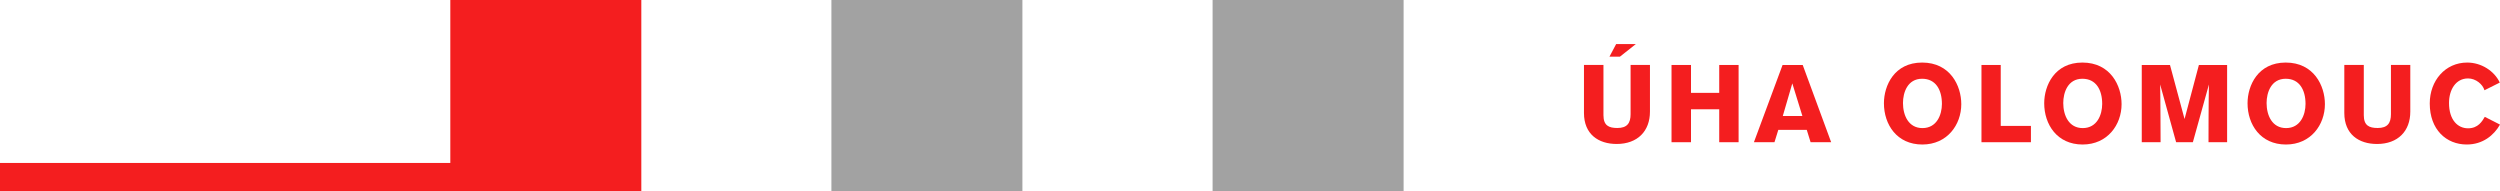 <?xml version="1.0" encoding="UTF-8"?><svg id="Layer_2" xmlns="http://www.w3.org/2000/svg" viewBox="0 0 200.048 15.285"><g id="Components"><g id="fc8f4d2e-d5dd-47e5-8a03-84d6d8259ca7_1"><rect x="97.031" width="15.284" height="15.285" style="fill:#a2a2a2;"/><rect x="66.529" width="15.283" height="15.285" style="fill:#a2a2a2;"/><polygon points="36.034 0 36.034 13.039 0 13.039 0 15.285 51.318 15.285 51.318 0 36.034 0" style="fill:#f41e1f;"/><path d="m129.629,4.532h-.84l.534-1.006h1.576l-1.27,1.006Zm2.399,4.405c0,1.55-.989,2.583-2.662,2.583-1.453,0-2.618-.77-2.618-2.478v-3.844h1.559v4.019c0,.823.42,1.025,1.112,1.025.788,0,1.059-.395,1.059-1.104v-3.94h1.55v3.739Z" style="fill:#f41e1f;"/><polygon points="137.571 11.38 137.571 8.745 135.312 8.745 135.312 11.38 133.754 11.38 133.754 5.199 135.312 5.199 135.312 7.431 137.571 7.431 137.571 5.199 139.121 5.199 139.121 11.38 137.571 11.38" style="fill:#f41e1f;"/><path d="m143.419,6.67l-.761,2.61h1.567l-.806-2.61Zm1.463,4.71l-.306-.988h-2.277l-.307.988h-1.645l2.293-6.181h1.612l2.276,6.181h-1.646Z" style="fill:#f41e1f;"/><path d="m153.833,10.25c1.147,0,1.558-1.067,1.558-1.935,0-1.121-.489-2.013-1.584-2.013-1.174,0-1.532,1.112-1.532,1.944,0,.988.446,2.004,1.558,2.004m-.026-5.244c2.25,0,3.134,1.857,3.134,3.328,0,1.653-1.129,3.23-3.117,3.23-2.04,0-3.073-1.602-3.073-3.301,0-1.409.823-3.257,3.056-3.257" style="fill:#f41e1f;"/><polygon points="158.556 11.38 158.556 5.199 160.097 5.199 160.097 10.075 162.513 10.075 162.513 11.38 158.556 11.38" style="fill:#f41e1f;"/><path d="m166.658,10.25c1.147,0,1.558-1.067,1.558-1.935,0-1.121-.489-2.013-1.584-2.013-1.174,0-1.532,1.112-1.532,1.944,0,.988.446,2.004,1.558,2.004m-.026-5.244c2.25,0,3.135,1.857,3.135,3.328,0,1.653-1.13,3.23-3.118,3.23-2.04,0-3.073-1.602-3.073-3.301,0-1.409.823-3.257,3.056-3.257" style="fill:#f41e1f;"/><path d="m176.723,11.38s0-3.414.035-4.622l-1.287,4.622h-1.34l-1.278-4.622c.026.866.035,4.622.035,4.622h-1.506v-6.181h2.259l1.165,4.325,1.147-4.325h2.259v6.181h-1.489Z" style="fill:#f41e1f;"/><path d="m182.929,10.25c1.147,0,1.558-1.067,1.558-1.935,0-1.121-.489-2.013-1.584-2.013-1.174,0-1.532,1.112-1.532,1.944,0,.988.446,2.004,1.558,2.004m-.026-5.244c2.25,0,3.135,1.857,3.135,3.328,0,1.653-1.13,3.23-3.118,3.23-2.04,0-3.073-1.602-3.073-3.301,0-1.409.823-3.257,3.056-3.257" style="fill:#f41e1f;"/><path d="m192.87,8.937c0,1.551-.989,2.584-2.662,2.584-1.453,0-2.618-.77-2.618-2.479v-3.844h1.559v4.019c0,.824.42,1.025,1.112,1.025.788,0,1.06-.394,1.06-1.104v-3.94h1.549v3.739Z" style="fill:#f41e1f;"/><path d="m200.048,9.97c-.49.858-1.375,1.593-2.662,1.593-1.637,0-2.959-1.191-2.959-3.283,0-1.831,1.243-3.274,2.995-3.274,1.138,0,2.171.674,2.609,1.602l-1.226.614c-.132-.464-.683-.946-1.313-.946-.999,0-1.524.928-1.524,1.962,0,1.356.692,2.029,1.524,2.029.805,0,1.129-.56,1.339-.917l1.217.62Z" style="fill:#f41e1f;"/></g></g></svg>